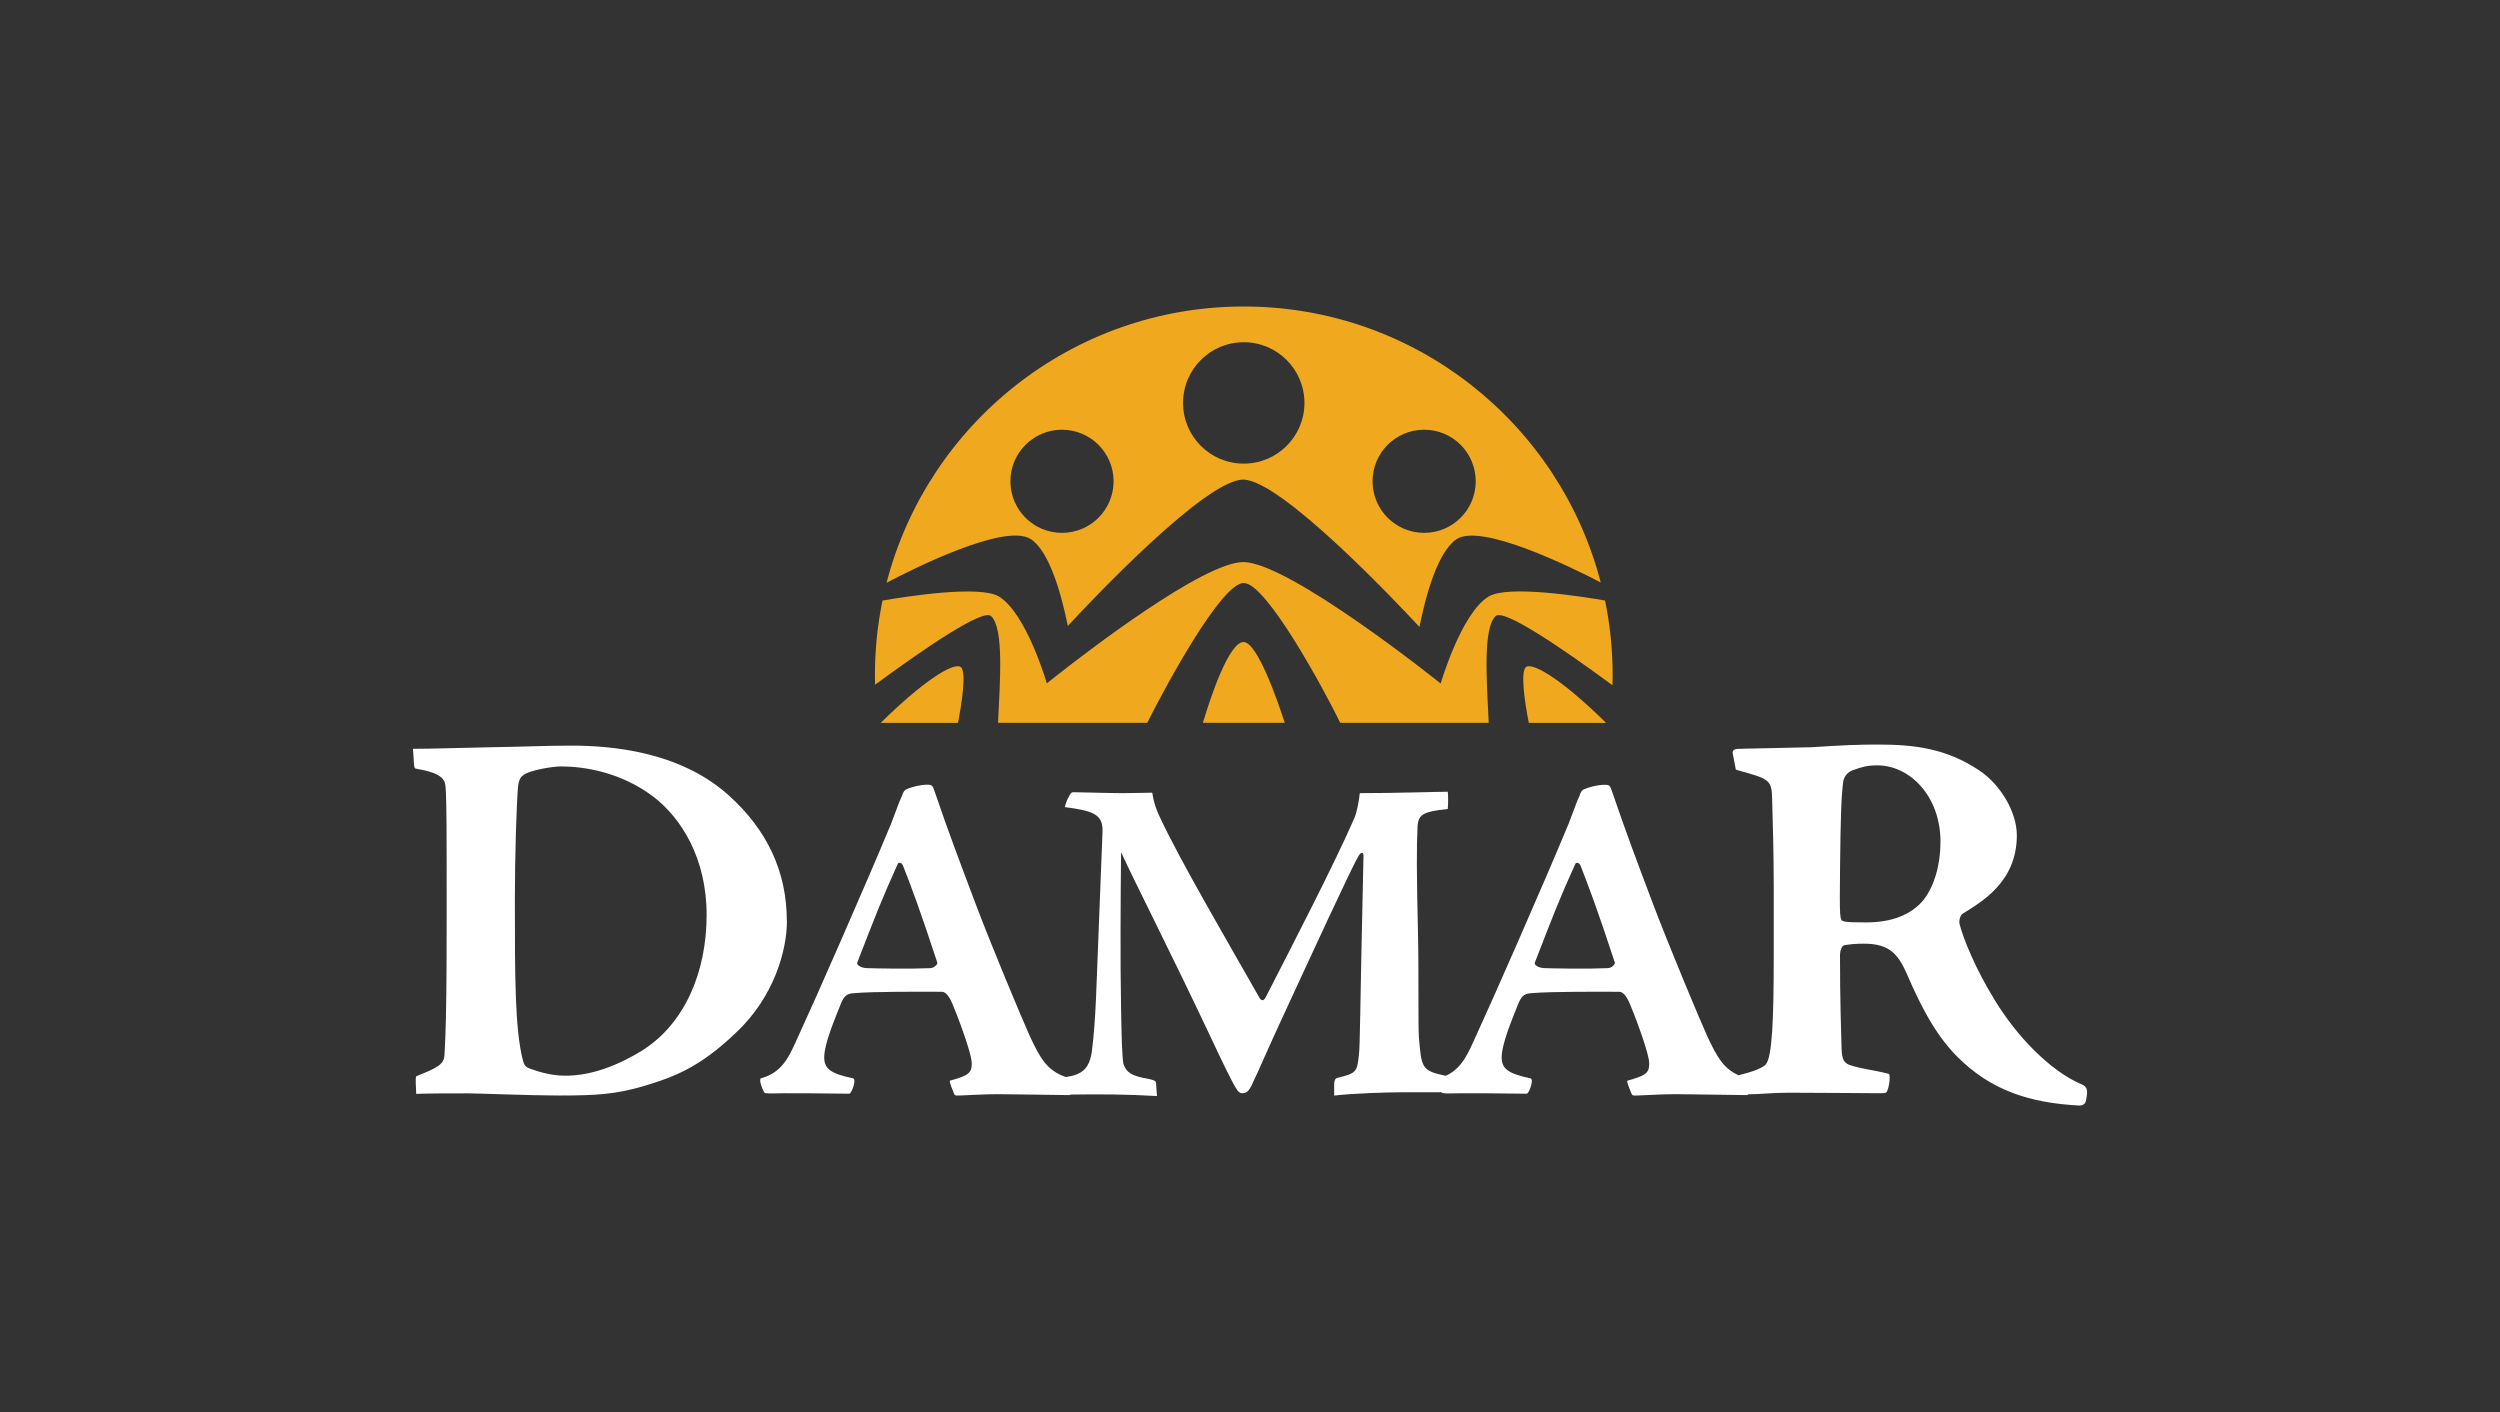<?xml version="1.0" encoding="UTF-8"?><svg id="Layer_1" xmlns="http://www.w3.org/2000/svg" xmlns:xlink="http://www.w3.org/1999/xlink" viewBox="0 0 533.77 301.48"><rect x="0" y="0" width="533.77" height="301.48" fill="#333333" stroke="none"/><defs><style>.cls-1{fill:#fff;}.cls-2{fill:#f0a91f;}.cls-3{clip-path:url(#clippath);}.cls-4{fill:none;}</style><clipPath id="clippath"><rect class="cls-4" x="88.15" y="65.43" width="357.47" height="170.63"/></clipPath></defs><path class="cls-2" d="M211.58,131.52c2.84,2.58,1.9,14.15,1.51,22.81h31.86c3.67-7.37,15.77-29.86,20.59-29.86s17,22.49,20.62,29.86h31.69c-.39-8.66-1.33-20.23,1.51-22.81,1.75-1.59,14.22,6.91,24.91,14.78,.02-.71,.04-1.42,.04-2.13,0-5.47-.56-10.8-1.62-15.95-4.72-.82-20.67-3.37-24.82-.88-5.88,3.51-10.26,18.55-10.26,18.55l-.09-.07,.02,.07s-32.29-25.88-42.09-25.88c-8.46,0-33.24,19.03-40.13,24.45l-1.81,1.44s-4.38-15.04-10.26-18.55c-4.16-2.49-20.11,.06-24.83,.88-1.06,5.15-1.62,10.49-1.62,15.95,0,.67,.02,1.34,.04,2.01,10.65-7.84,23-16.25,24.74-14.66h0Z"/><path class="cls-2" d="M226.74,91.75c6.09,0,11.02,4.93,11.02,11.01s-4.93,11.01-11.02,11.01-11.01-4.93-11.01-11.01,4.93-11.01,11.01-11.01h0Zm38.81-18.68c7.16,0,12.96,5.8,12.96,12.96s-5.8,12.96-12.96,12.96-12.96-5.8-12.96-12.96,5.8-12.96,12.96-12.96h0Zm38.52,18.68c6.09,0,11.01,4.93,11.01,11.01s-4.92,11.01-11.01,11.01-11.02-4.93-11.02-11.01,4.93-11.01,11.02-11.01h0Zm-83.97,23.36c3.99,2.66,6.52,11.79,7.89,18.53,5.4-5.82,29.45-31.24,37.44-31.24s32.61,26.05,37.63,31.45c1.36-6.76,3.91-16.05,7.93-18.73,5.24-3.51,24.64,6.05,30.78,9.24-8.79-33.89-39.59-58.92-76.23-58.92s-67.48,25.06-76.25,58.99c4.96-2.62,25.32-12.97,30.8-9.31h0Z"/><path class="cls-2" d="M204.95,142.31c-1.87-.66-8.19,3.43-16.91,12.03h16.5c.71-3.67,2.02-11.46,.41-12.03h0Z"/><path class="cls-2" d="M326,142.31c-1.62,.56-.31,8.36,.41,12.03h16.5c-8.72-8.6-15.04-12.68-16.91-12.03h0Z"/><path class="cls-2" d="M265.51,137.08c-3.17,0-7.21,12.27-8.68,17.25h17.48c-1.57-4.84-5.88-17.25-8.8-17.25h0Z"/><g class="cls-3"><path class="cls-1" d="M137.08,224.31c-6.5,3.99-11.97,5.36-16.31,5.36-2.62,0-5.02-.57-7.53-1.48-1.03-.34-1.37-.8-1.6-1.82-1.71-6.62-1.71-17.79-1.71-34.33,0-9.35,.34-20.19,.68-24.18,.11-1.03,.46-1.94,1.03-2.28,1.25-1.14,6.39-1.94,8.1-1.94h.11c4.68,0,12.77,1.14,19.84,6.61,5.7,4.45,11.18,12.89,11.18,25.09s-4.68,23.27-13.8,28.97h0Zm30.91-27.71c0-10.38-4.11-19.39-12.54-26.91-10.49-9.35-25.2-10.49-33.41-10.49-5.7,0-9.69,.23-17.11,.34-6.5,.11-12.54,.34-16.76,.34l.11,1.48c.11,2.05,.11,2.62,.46,2.74,5.36,.91,6.27,2.17,6.39,3.88,.11,1.37,.23,3.99,.23,15.51,0,13.8,.11,33.19-.46,41.74-.11,2.05-1.48,2.74-6.04,4.56-.23,.57,0,2.74,0,3.76,3.08-.11,7.07-.11,11.18-.11,2.05,0,13.23,.46,19.27,.46,7.98,0,12.09-.23,18.25-2.05,6.04-1.83,11.63-3.76,19.5-11.29,8.21-7.64,10.95-17.68,10.95-23.83v-.11h0Z"/><path class="cls-1" d="M414.3,179.84c0,5.02-1.37,9.35-3.53,12.2-2.74,3.42-7.18,4.9-12.2,4.9-2.17,0-3.99,0-4.9-.23-.91-.23-.91-.34-.8-11.86,.11-9.81,.23-14.6,.68-18.02,.23-1.14,.91-1.94,2.05-2.39,1.94-.68,2.97-1.03,5.25-1.03,6.84,0,13.46,6.5,13.46,16.31v.12h0Zm-71.1,26.87c-2.48,.1-4.27,.1-7.45,.1-2.88,0-4.67-.1-5.76-.1h-.1c-1.39,0-2.39-.7-2.19-1.19,3.97-10.23,5.26-13.61,8.64-21.07,.2-.4,.79-.3,1.09,.3,1.69,4.27,3.77,9.84,7.35,20.77,.1,.3-.6,1.19-1.59,1.19h0Zm-144.67,0c-2.48,.1-4.27,.1-7.45,.1-2.88,0-4.67-.1-5.76-.1h-.1c-1.39,0-2.38-.7-2.19-1.19,3.97-10.23,5.27-13.61,8.65-21.07,.2-.4,.8-.3,1.09,.3,1.69,4.27,3.78,9.84,7.35,20.77,.1,.3-.6,1.19-1.59,1.19h0Zm245.88,24.79c-6.73-2.85-13.91-10.38-18.47-17.91-4.11-6.61-6.73-13.11-7.53-16.19-.23-.8,.12-1.94,.57-2.28,3.99-2.51,11.63-6.73,11.63-16.77,0-4.9-3.42-10.83-8.1-13.91-7.07-4.68-13.8-5.47-21.55-5.47-4.33,0-7.07,.11-14.14,.57-5.02,.11-10.61,.23-15.62,.34-.69,0-1.37,.23-1.26,.91l.68,3.54c7.3,2.05,7.64,2.05,7.75,6.39,.11,3.65,.34,11.86,.34,18.59v14.26c0,14.6-.34,22.01-1.71,23.72-.96,.96-3.52,1.72-5.81,2.28-3.25-1.46-4.62-3.97-6.64-8.25-1.59-3.48-8.35-19.67-11.73-28.62-3.48-9.24-5.56-14.71-8.54-23.45-.5-1.49-.6-1.69-1.59-1.69h-.1c-1.49,0-3.38,.5-4.47,.99-.4,.2-.7,.7-.89,1.39-.6,1.19-1.39,3.58-2.29,5.86-5.17,12.52-16.99,39.35-19.28,44.22-1.94,4.15-3.11,7.91-6.98,9.67-5.22-1.08-5.17-1.75-5.73-8.18-.2-2.48,0-13.21-.2-22.26-.3-12.82-.3-18.38-.1-22.56,.1-2.88,1.19-3.38,6.46-3.97,.1-.79,.1-3.18,0-3.68-2.38,0-11.03,.3-18.78,.3-.2,1.99-.7,4.17-1.09,5.17-4.57,10.43-12.72,26.13-18.98,38.36-.5,.99-.99,.79-1.39,.1-6.76-11.92-16.79-29.01-21.16-38.36-.6-1.19-1.39-3.18-1.69-5.37-1.29,0-3.87,.1-6.36,.1-2.98,0-9.24-.2-10.43-.2-.6,0-.69,.4-.89,.7-.5,.8-.89,1.99-.99,2.48,5.96,.79,8.15,1.49,8.05,5.17l-.89,22.76c-.4,9.34-.5,17.39-1.39,24.24-.55,3.87-2.3,5-5.56,5.46-4.01-1.39-5.43-3.95-7.65-8.65-1.59-3.48-8.35-19.67-11.72-28.62-3.48-9.24-5.57-14.71-8.55-23.45-.5-1.49-.6-1.69-1.59-1.69h-.1c-1.49,0-3.38,.5-4.47,.99-.4,.2-.7,.7-.9,1.39-.6,1.19-1.39,3.58-2.29,5.86-5.17,12.52-16.99,39.35-19.28,44.22-2.19,4.67-3.38,8.84-8.55,10.23-.5,.2,.3,2.29,.6,2.78,.1,.3,.2,.4,.7,.4,.4,.1,1.89,0,3.68,0,1.99,0,7.65,0,13.91,.1,.5-.1,1.59-3.08,.79-3.28-4.67-.99-6.16-1.99-6.16-4.47,0-2.98,2.38-8.45,3.38-11.03,.7-1.79,1.19-2.58,2.88-2.68,4.57-.4,15.3-.3,18.88-.3,.6,0,1.39,.6,2.19,2.48,.5,1.09,4.17,10.43,4.17,12.82,0,1.99-.6,2.58-4.67,3.68-.2,.2,.7,2.29,.89,2.78,.1,.3,.3,.4,.7,.4,1.09,0,5.37-.3,8.54-.3,3.38,0,5.27,.1,15.4,.2,.07,0,.14-.05,.21-.11,6.04-.09,11.84-.08,18.47,.31l-.2-2.88c-.1-.4-.69-.6-1.69-.8-3.58-.6-4.67-1.39-5.27-3.18-.3-1.79-.4-5.86-.5-11.82-.2-10.53-.1-23.95,0-33.39,3.68,7.95,9.94,20.07,18.88,38.95,2.68,5.76,5.07,10.63,5.66,11.43,.4,.8,.89,1.09,1.29,1.09,1.29,0,1.69-.8,2.78-3.28,.5-.89,2.19-5.07,6.96-15.3,4.37-9.44,14.01-30.41,15.1-32,.3-.7,1.09-1.19,1.09-.1-.79,34.48-.7,40.04-.99,42.63-.4,3.58-.6,3.78-4.57,4.77-.5,.1-.7,.6-.7,1.39v2.39c4.17-.5,11.63-.7,14.21-.7h8.73c.09,.14,.24,.2,.6,.2,.4,.1,1.89,0,3.68,0,1.99,0,7.65,0,13.91,.1,.5-.1,1.59-3.08,.79-3.28-4.67-.99-6.16-1.99-6.16-4.47,0-2.98,2.38-8.45,3.38-11.03,.7-1.79,1.19-2.58,2.88-2.68,4.57-.4,15.3-.3,18.88-.3,.6,0,1.39,.6,2.19,2.48,.5,1.09,4.17,10.43,4.17,12.82,0,1.99-.6,2.58-4.67,3.68-.2,.2,.7,2.29,.9,2.78,.1,.3,.3,.4,.7,.4,1.09,0,5.36-.3,8.55-.3,3.38,0,5.27,.1,15.4,.2,.1-.01,.19-.07,.29-.17,2.73-.02,4.99-.34,8.74-.34,5.82,0,17.79,.11,18.93,.11s1.71,0,1.82-.23c.46-.46,.91-3.31,.57-3.88-2.74-.8-7.98-1.37-9.12-2.28-.57-.46-.91-.91-1.03-2.96-.11-4.33-.34-10.26-.34-20.19,0-.8,.34-1.94,.91-2.05,1.25-.23,2.39-.34,4.22-.34,5.59,0,7.3,2.39,9.12,6.39,2.85,6.62,5.93,12.77,10.61,17.56,7.3,7.41,15.63,10.04,26.23,10.61,.45,0,1.37-.11,1.48-1.37,.34-1.71,.34-2.62-1.03-3.19h0Z"/></g></svg>